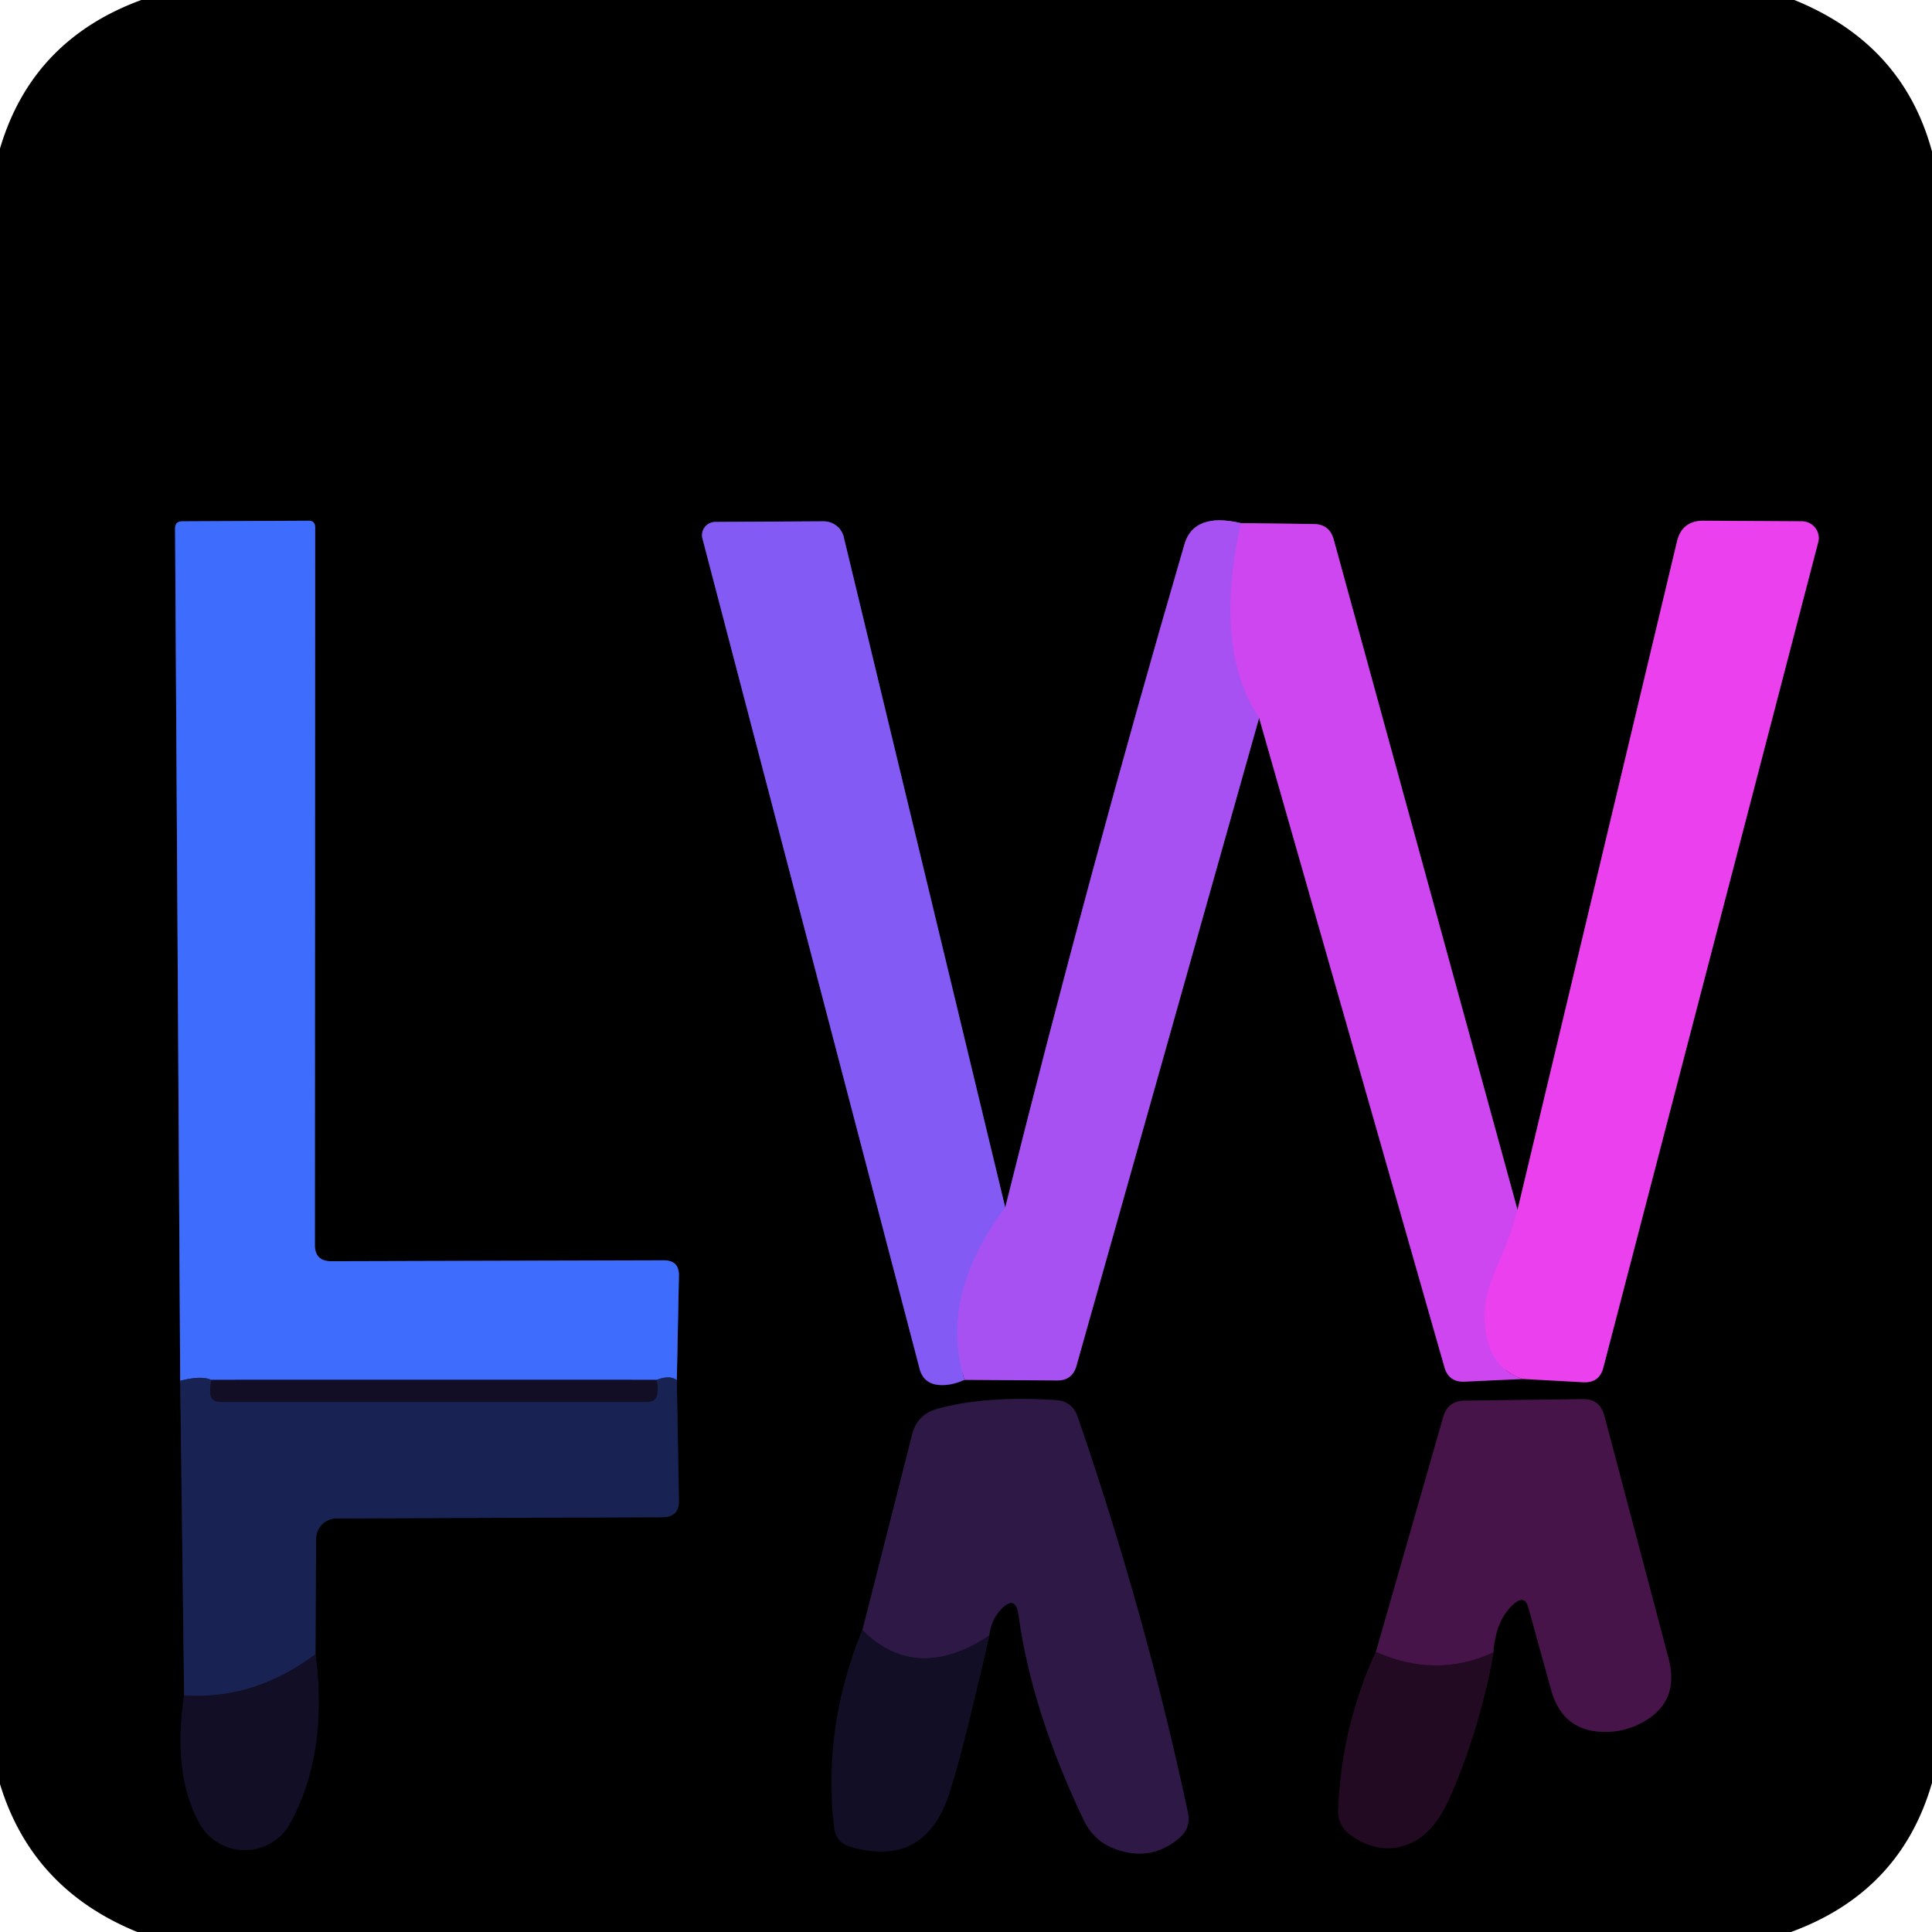 <?xml version="1.0" encoding="UTF-8" standalone="no"?>
<!DOCTYPE svg PUBLIC "-//W3C//DTD SVG 1.1//EN" "http://www.w3.org/Graphics/SVG/1.1/DTD/svg11.dtd">
<svg xmlns="http://www.w3.org/2000/svg" version="1.1" viewBox="0.00 0.00 64.00 64.00">
<g stroke-width="2.00" fill="none" stroke-linecap="butt">
<path stroke="#0c122a" vector-effect="non-scaling-stroke" d="
  M 5.97 45.74
  L 6.10 56.16"
/>
<path stroke="#090713" vector-effect="non-scaling-stroke" d="
  M 6.10 56.16
  Q 5.71 58.75 6.60 60.39
  A 1.72 1.71 45.1 0 0 9.61 60.40
  Q 10.88 58.08 10.45 54.80"
/>
<path stroke="#0c122a" vector-effect="non-scaling-stroke" d="
  M 10.45 54.80
  L 10.47 50.98
  A 0.68 0.68 0.0 0 1 11.14 50.30
  L 21.96 50.26
  Q 22.50 50.25 22.49 49.71
  L 22.42 45.72"
/>
<path stroke="#1f367e" vector-effect="non-scaling-stroke" d="
  M 22.42 45.72
  L 22.49 42.26
  Q 22.50 41.75 21.99 41.75
  L 10.99 41.78
  Q 10.43 41.79 10.43 41.24
  L 10.44 17.47
  Q 10.44 17.25 10.22 17.25
  L 6.03 17.27
  Q 5.80 17.27 5.80 17.51
  L 5.97 45.74"
/>
<path stroke="#2b48a8" vector-effect="non-scaling-stroke" d="
  M 22.42 45.72
  Q 22.18 45.54 21.75 45.71"
/>
<path stroke="#283d91" vector-effect="non-scaling-stroke" d="
  M 21.75 45.71
  L 7.00 45.71"
/>
<path stroke="#2b48a8" vector-effect="non-scaling-stroke" d="
  M 7.00 45.71
  Q 6.68 45.56 5.97 45.74"
/>
<path stroke="#15193c" vector-effect="non-scaling-stroke" d="
  M 7.00 45.71
  Q 6.96 45.94 6.96 46.12
  Q 6.97 46.44 7.30 46.44
  L 21.45 46.44
  Q 21.75 46.44 21.78 46.13
  Q 21.80 45.95 21.75 45.71"
/>
<path stroke="#15193c" vector-effect="non-scaling-stroke" d="
  M 10.45 54.80
  Q 8.41 56.32 6.10 56.16"
/>
<path stroke="#542979" vector-effect="non-scaling-stroke" d="
  M 31.95 45.71
  L 35.01 45.73
  Q 35.52 45.74 35.66 45.24
  L 41.71 23.78"
/>
<path stroke="#672378" vector-effect="non-scaling-stroke" d="
  M 41.71 23.78
  L 47.85 45.29
  Q 47.99 45.79 48.51 45.77
  L 50.45 45.68"
/>
<path stroke="#752077" vector-effect="non-scaling-stroke" d="
  M 50.45 45.68
  L 52.46 45.79
  Q 52.98 45.81 53.11 45.31
  L 60.23 17.96
  A 0.56 0.55 7.2 0 0 59.69 17.27
  L 56.43 17.25
  Q 55.71 17.25 55.55 17.95
  L 50.27 40.08"
/>
<path stroke="#672378" vector-effect="non-scaling-stroke" d="
  M 50.27 40.08
  L 44.18 17.87
  Q 44.04 17.36 43.51 17.36
  L 41.11 17.33"
/>
<path stroke="#542979" vector-effect="non-scaling-stroke" d="
  M 41.11 17.33
  Q 39.55 16.97 39.24 18.02
  Q 36.06 28.92 33.30 40.00"
/>
<path stroke="#422d7b" vector-effect="non-scaling-stroke" d="
  M 33.30 40.00
  L 27.95 17.79
  A 0.69 0.68 -7.4 0 0 27.27 17.27
  L 23.70 17.29
  A 0.44 0.44 0.0 0 0 23.27 17.84
  L 30.46 45.33
  Q 30.59 45.84 31.11 45.88
  Q 31.50 45.91 31.95 45.71"
/>
<path stroke="#9656f4" vector-effect="non-scaling-stroke" d="
  M 33.30 40.00
  Q 31.10 42.93 31.95 45.71"
/>
<path stroke="#bb4cf1" vector-effect="non-scaling-stroke" d="
  M 41.11 17.33
  Q 40.19 21.47 41.71 23.78"
/>
<path stroke="#dc43ee" vector-effect="non-scaling-stroke" d="
  M 50.27 40.08
  Q 50.06 40.90 49.66 41.79
  Q 49.18 42.85 49.18 43.53
  Q 49.18 45.28 50.45 45.68"
/>
<path stroke="#090713" vector-effect="non-scaling-stroke" d="
  M 28.57 54.00
  Q 27.25 57.18 27.63 60.53
  Q 27.69 61.04 28.18 61.18
  Q 30.53 61.85 31.37 59.63
  Q 31.80 58.46 32.77 54.18"
/>
<path stroke="#170c23" vector-effect="non-scaling-stroke" d="
  M 32.77 54.18
  Q 32.82 53.67 33.17 53.30
  Q 33.64 52.82 33.74 53.49
  Q 34.17 56.66 35.89 60.27
  Q 36.23 61.00 36.97 61.26
  Q 38.13 61.67 39.05 60.90
  Q 39.46 60.56 39.35 60.04
  Q 37.95 53.47 35.70 46.94
  Q 35.52 46.41 34.96 46.38
  Q 32.66 46.23 31.05 46.67
  Q 30.39 46.85 30.22 47.51
  L 28.57 54.00"
/>
<path stroke="#201336" vector-effect="non-scaling-stroke" d="
  M 32.77 54.18
  Q 30.36 55.77 28.57 54.00"
/>
<path stroke="#110512" vector-effect="non-scaling-stroke" d="
  M 45.58 54.72
  Q 44.44 57.17 44.33 59.96
  Q 44.31 60.47 44.72 60.77
  Q 45.70 61.49 46.70 61.07
  Q 47.52 60.73 48.06 59.47
  Q 49.05 57.18 49.47 54.74"
/>
<path stroke="#230a25" vector-effect="non-scaling-stroke" d="
  M 49.47 54.74
  Q 49.54 53.65 50.17 53.11
  Q 50.51 52.83 50.63 53.25
  L 51.39 56.00
  Q 51.79 57.41 53.25 57.37
  Q 53.76 57.36 54.24 57.14
  Q 55.68 56.47 55.27 54.93
  L 53.14 46.88
  Q 52.99 46.34 52.43 46.35
  L 48.51 46.40
  Q 47.96 46.41 47.81 46.94
  L 45.58 54.72"
/>
<path stroke="#340f36" vector-effect="non-scaling-stroke" d="
  M 49.47 54.74
  Q 47.57 55.61 45.58 54.72"
/>
</g>
<path fill="#000000" d="
  M 4.68 0.00
  L 59.44 0.00
  Q 63.04 1.46 64.00 5.02
  L 64.00 59.06
  Q 62.96 62.67 59.33 64.00
  L 4.55 64.00
  Q 1.06 62.58 0.00 59.10
  L 0.00 4.92
  Q 1.06 1.33 4.68 0.00
  Z
  M 5.97 45.74
  L 6.10 56.16
  Q 5.71 58.75 6.60 60.39
  A 1.72 1.71 45.1 0 0 9.61 60.40
  Q 10.88 58.08 10.45 54.80
  L 10.47 50.98
  A 0.68 0.68 0.0 0 1 11.14 50.30
  L 21.96 50.26
  Q 22.50 50.25 22.49 49.71
  L 22.42 45.72
  L 22.49 42.26
  Q 22.50 41.75 21.99 41.75
  L 10.99 41.78
  Q 10.43 41.79 10.43 41.24
  L 10.44 17.47
  Q 10.44 17.25 10.22 17.25
  L 6.03 17.27
  Q 5.80 17.27 5.80 17.51
  L 5.97 45.74
  Z
  M 31.95 45.71
  L 35.01 45.73
  Q 35.52 45.74 35.66 45.24
  L 41.71 23.78
  L 47.85 45.29
  Q 47.99 45.79 48.51 45.77
  L 50.45 45.68
  L 52.46 45.79
  Q 52.98 45.81 53.11 45.31
  L 60.23 17.96
  A 0.56 0.55 7.2 0 0 59.69 17.27
  L 56.43 17.25
  Q 55.71 17.25 55.55 17.95
  L 50.27 40.08
  L 44.18 17.87
  Q 44.04 17.36 43.51 17.36
  L 41.11 17.33
  Q 39.55 16.97 39.24 18.02
  Q 36.06 28.92 33.30 40.00
  L 27.95 17.79
  A 0.69 0.68 -7.4 0 0 27.27 17.27
  L 23.70 17.29
  A 0.44 0.44 0.0 0 0 23.27 17.84
  L 30.46 45.33
  Q 30.59 45.84 31.11 45.88
  Q 31.50 45.91 31.95 45.71
  Z
  M 28.57 54.00
  Q 27.25 57.18 27.63 60.53
  Q 27.69 61.04 28.18 61.18
  Q 30.53 61.85 31.37 59.63
  Q 31.80 58.46 32.77 54.18
  Q 32.82 53.67 33.17 53.30
  Q 33.64 52.82 33.74 53.49
  Q 34.17 56.66 35.89 60.27
  Q 36.23 61.00 36.97 61.26
  Q 38.13 61.67 39.05 60.90
  Q 39.46 60.56 39.35 60.04
  Q 37.95 53.47 35.70 46.94
  Q 35.52 46.41 34.96 46.38
  Q 32.66 46.23 31.05 46.67
  Q 30.39 46.85 30.22 47.51
  L 28.57 54.00
  Z
  M 45.58 54.72
  Q 44.44 57.17 44.33 59.96
  Q 44.31 60.47 44.72 60.77
  Q 45.70 61.49 46.70 61.07
  Q 47.52 60.73 48.06 59.47
  Q 49.05 57.18 49.47 54.74
  Q 49.54 53.65 50.17 53.11
  Q 50.51 52.83 50.63 53.25
  L 51.39 56.00
  Q 51.79 57.41 53.25 57.37
  Q 53.76 57.36 54.24 57.14
  Q 55.68 56.47 55.27 54.93
  L 53.14 46.88
  Q 52.99 46.34 52.43 46.35
  L 48.51 46.40
  Q 47.96 46.41 47.81 46.94
  L 45.58 54.72
  Z"
/>
<path fill="#3e6cfc" d="
  M 22.42 45.72
  Q 22.18 45.54 21.75 45.71
  L 7.00 45.71
  Q 6.68 45.56 5.97 45.74
  L 5.80 17.51
  Q 5.80 17.27 6.03 17.27
  L 10.22 17.25
  Q 10.44 17.25 10.44 17.47
  L 10.43 41.24
  Q 10.43 41.79 10.99 41.78
  L 21.99 41.75
  Q 22.50 41.75 22.49 42.26
  L 22.42 45.72
  Z"
/>
<path fill="#845af5" d="
  M 33.30 40.00
  Q 31.10 42.93 31.95 45.71
  Q 31.50 45.91 31.11 45.88
  Q 30.59 45.84 30.46 45.33
  L 23.27 17.84
  A 0.44 0.44 0.0 0 1 23.70 17.29
  L 27.27 17.27
  A 0.69 0.68 -7.4 0 1 27.95 17.79
  L 33.30 40.00
  Z"
/>
<path fill="#a851f2" d="
  M 41.11 17.33
  Q 40.19 21.47 41.71 23.78
  L 35.66 45.24
  Q 35.52 45.74 35.01 45.73
  L 31.95 45.71
  Q 31.10 42.93 33.30 40.00
  Q 36.06 28.92 39.24 18.02
  Q 39.55 16.97 41.11 17.33
  Z"
/>
<path fill="#cd46ef" d="
  M 41.11 17.33
  L 43.51 17.36
  Q 44.04 17.36 44.18 17.87
  L 50.27 40.08
  Q 50.06 40.90 49.66 41.79
  Q 49.18 42.85 49.18 43.53
  Q 49.18 45.28 50.45 45.68
  L 48.51 45.77
  Q 47.99 45.79 47.85 45.29
  L 41.71 23.78
  Q 40.19 21.47 41.11 17.33
  Z"
/>
<path fill="#ea40ed" d="
  M 50.45 45.68
  Q 49.18 45.28 49.18 43.53
  Q 49.18 42.85 49.66 41.79
  Q 50.06 40.90 50.27 40.08
  L 55.55 17.95
  Q 55.71 17.25 56.43 17.25
  L 59.69 17.27
  A 0.56 0.55 7.2 0 1 60.23 17.96
  L 53.11 45.31
  Q 52.98 45.81 52.46 45.79
  L 50.45 45.68
  Z"
/>
<path fill="#182353" d="
  M 5.97 45.74
  Q 6.68 45.56 7.00 45.71
  Q 6.96 45.94 6.96 46.12
  Q 6.97 46.44 7.30 46.44
  L 21.45 46.44
  Q 21.75 46.44 21.78 46.13
  Q 21.80 45.95 21.75 45.71
  Q 22.18 45.54 22.42 45.72
  L 22.49 49.71
  Q 22.50 50.25 21.96 50.26
  L 11.14 50.30
  A 0.68 0.68 0.0 0 0 10.47 50.98
  L 10.45 54.80
  Q 8.41 56.32 6.10 56.16
  L 5.97 45.74
  Z"
/>
<path fill="#110e25" d="
  M 7.00 45.71
  L 21.75 45.71
  Q 21.80 45.95 21.78 46.13
  Q 21.75 46.44 21.45 46.44
  L 7.30 46.44
  Q 6.97 46.44 6.96 46.12
  Q 6.96 45.94 7.00 45.71
  Z"
/>
<path fill="#2e1846" d="
  M 32.77 54.18
  Q 30.36 55.77 28.57 54.00
  L 30.22 47.51
  Q 30.39 46.85 31.05 46.67
  Q 32.66 46.23 34.96 46.38
  Q 35.52 46.41 35.70 46.94
  Q 37.95 53.47 39.35 60.04
  Q 39.46 60.56 39.05 60.90
  Q 38.13 61.67 36.97 61.26
  Q 36.23 61.00 35.89 60.27
  Q 34.17 56.66 33.74 53.49
  Q 33.64 52.82 33.17 53.30
  Q 32.82 53.67 32.77 54.18
  Z"
/>
<path fill="#461449" d="
  M 49.47 54.74
  Q 47.57 55.61 45.58 54.72
  L 47.81 46.94
  Q 47.96 46.41 48.51 46.40
  L 52.43 46.35
  Q 52.99 46.34 53.14 46.88
  L 55.27 54.93
  Q 55.68 56.47 54.24 57.14
  Q 53.76 57.36 53.25 57.37
  Q 51.79 57.41 51.39 56.00
  L 50.63 53.25
  Q 50.51 52.83 50.17 53.11
  Q 49.54 53.65 49.47 54.74
  Z"
/>
<path fill="#110e25" d="
  M 28.57 54.00
  Q 30.36 55.77 32.77 54.18
  Q 31.80 58.46 31.37 59.63
  Q 30.53 61.85 28.18 61.18
  Q 27.69 61.04 27.63 60.53
  Q 27.25 57.18 28.57 54.00
  Z"
/>
<path fill="#220a23" d="
  M 45.58 54.72
  Q 47.57 55.61 49.47 54.74
  Q 49.05 57.18 48.06 59.47
  Q 47.52 60.73 46.70 61.07
  Q 45.70 61.49 44.72 60.77
  Q 44.31 60.47 44.33 59.96
  Q 44.44 57.17 45.58 54.72
  Z"
/>
<path fill="#110e25" d="
  M 10.45 54.80
  Q 10.88 58.08 9.61 60.40
  A 1.72 1.71 45.1 0 1 6.60 60.39
  Q 5.71 58.75 6.10 56.16
  Q 8.41 56.32 10.45 54.80
  Z"
/>
</svg>
